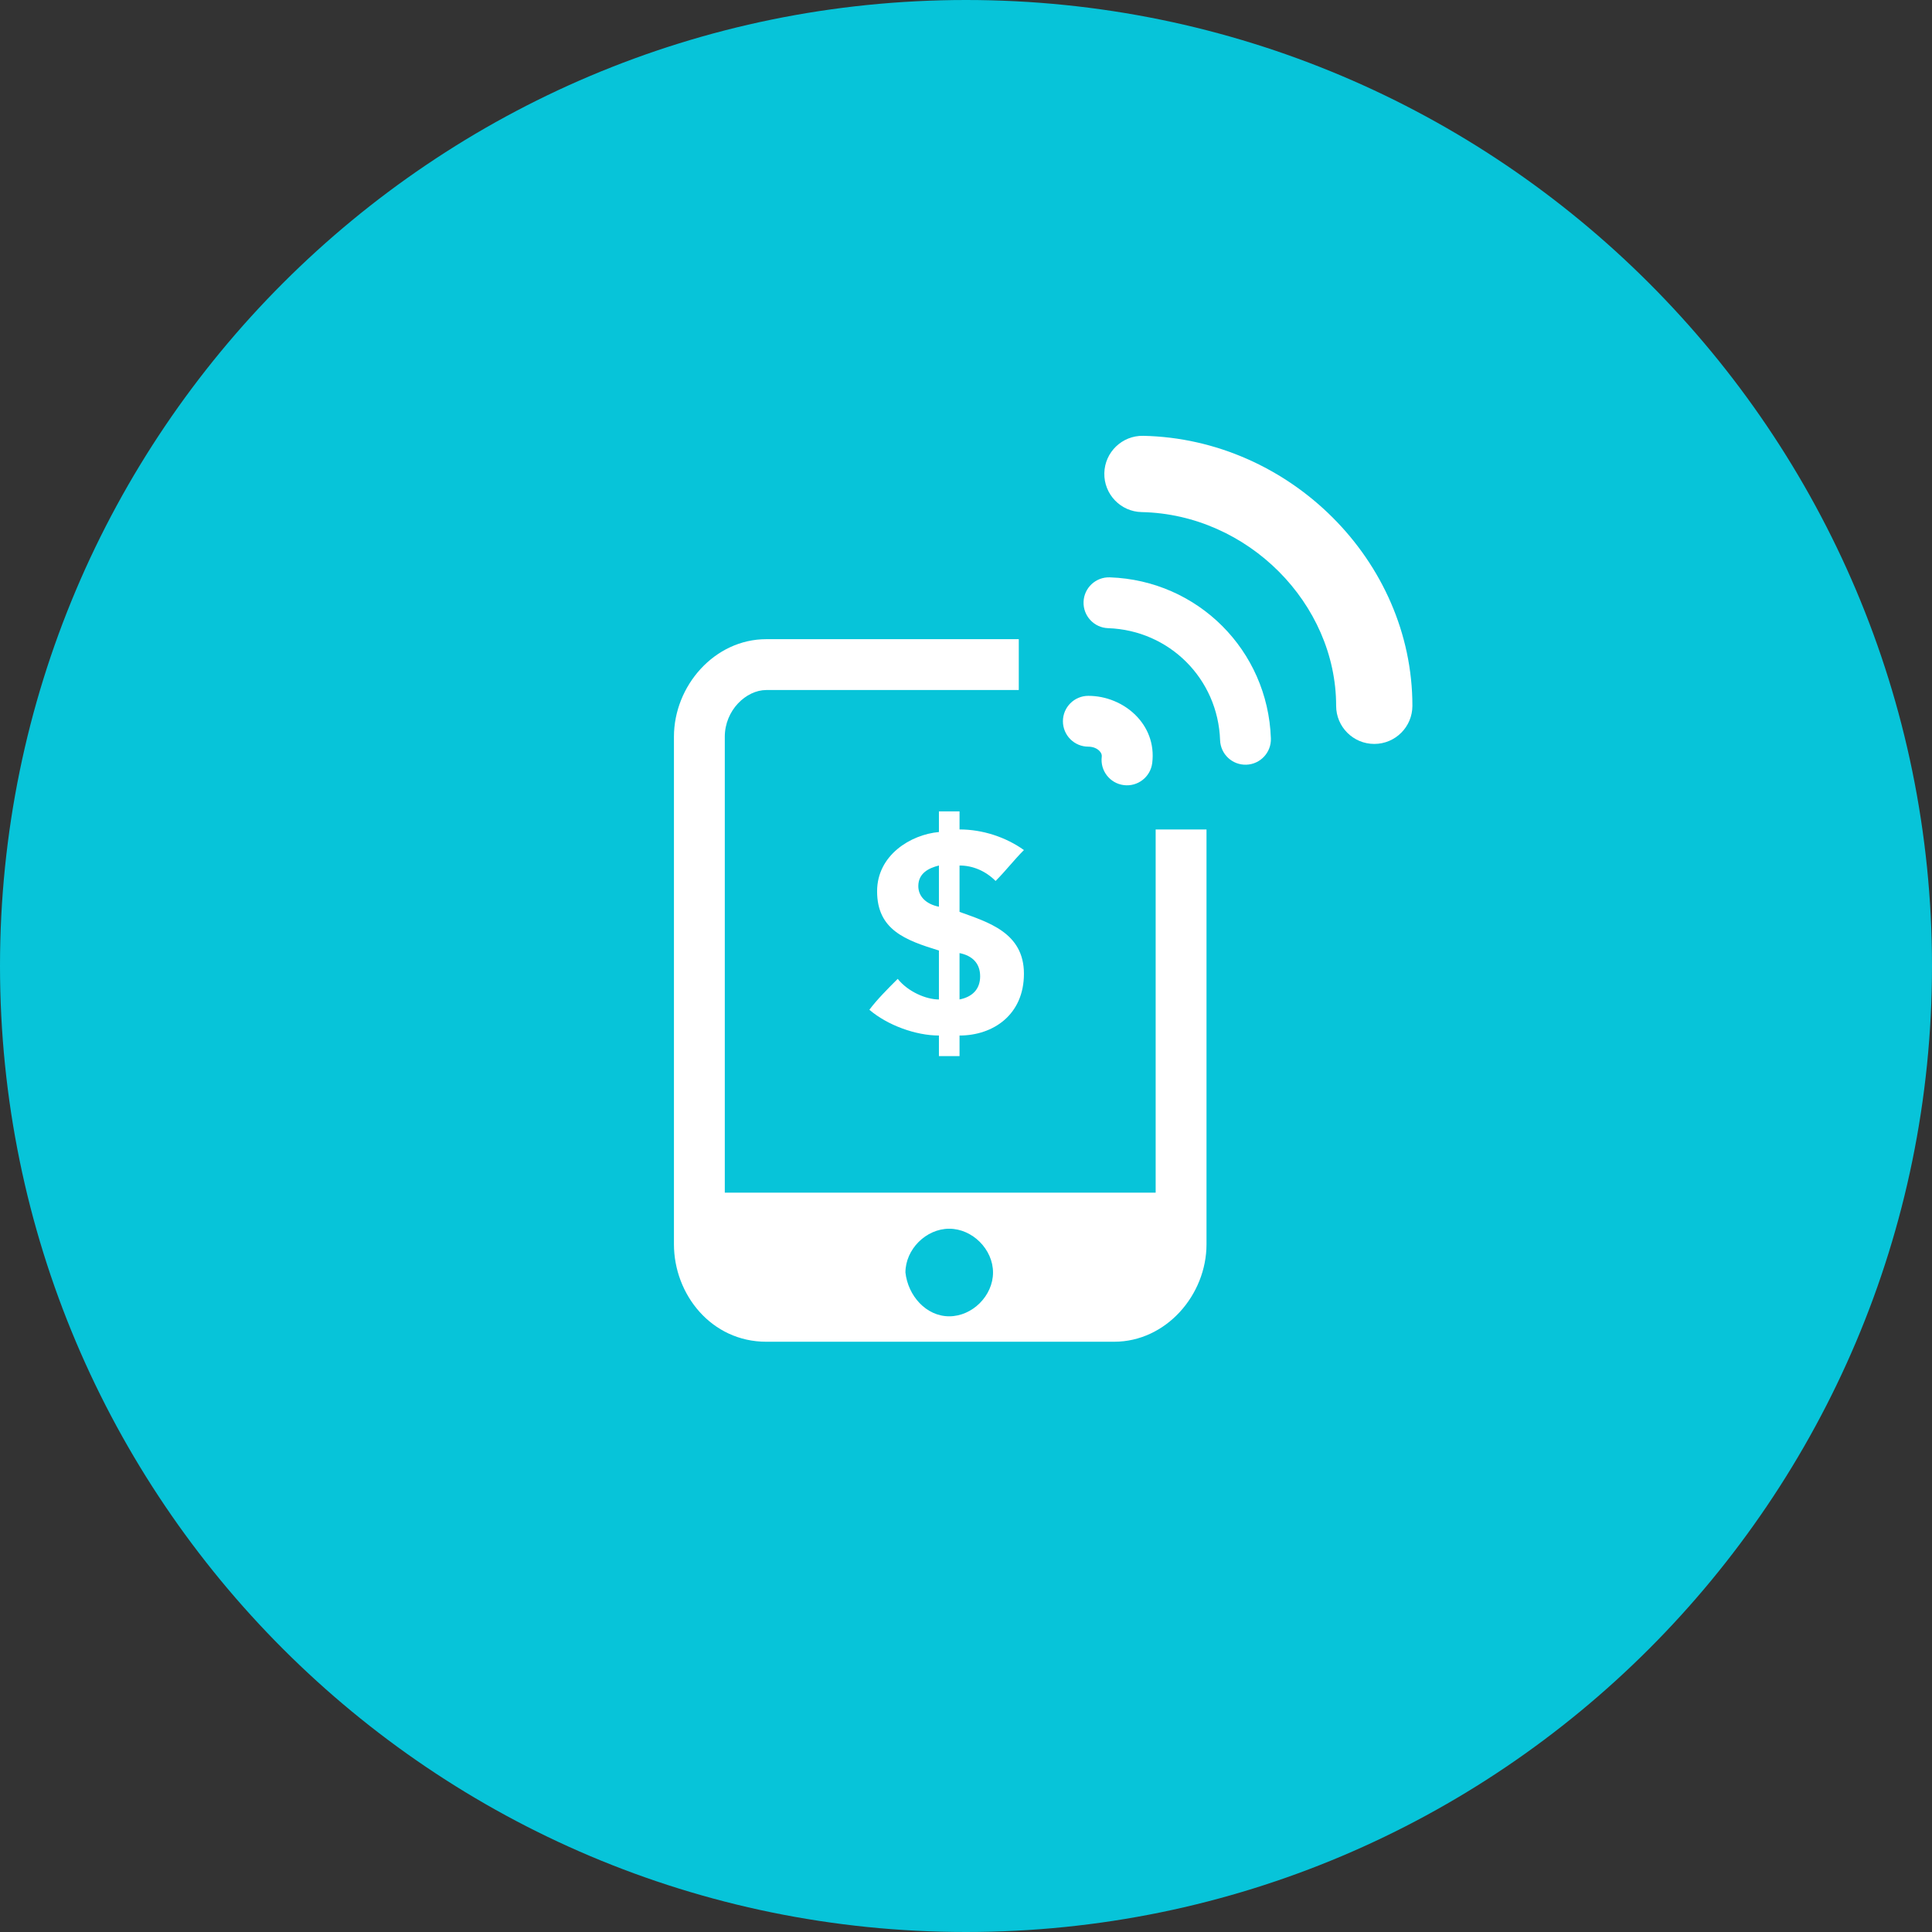<svg width="72" height="72" viewBox="0 0 72 72" fill="none" xmlns="http://www.w3.org/2000/svg">
<rect x="0" y="0" width="72" height="72" fill="#333333" stroke="none"/>
<path d="M36 0C55.872 0 72 16.128 72 36C72 55.872 55.872 72 36 72C16.128 72 0 55.872 0 36C0 16.128 16.128 0 36 0Z" fill="#07C4D9"/>
<g clip-path="url(#clip0_136_7694)">
<path fill-rule="evenodd" clip-rule="evenodd" d="M41.155 17.634C41.171 16.85 41.82 16.227 42.604 16.242C48.055 16.354 52.636 20.895 52.636 26.303C52.636 27.088 52 27.724 51.215 27.724C50.431 27.724 49.794 27.088 49.794 26.303C49.794 22.496 46.504 19.165 42.546 19.084C41.762 19.068 41.139 18.419 41.155 17.634Z" fill="white"/>
<path fill-rule="evenodd" clip-rule="evenodd" d="M40.381 22.43C40.399 21.907 40.837 21.498 41.36 21.516C44.642 21.629 47.249 24.237 47.362 27.518C47.38 28.041 46.971 28.48 46.448 28.498C45.925 28.516 45.487 28.107 45.469 27.584C45.39 25.297 43.581 23.489 41.295 23.41C40.772 23.392 40.363 22.953 40.381 22.43Z" fill="white"/>
<path fill-rule="evenodd" clip-rule="evenodd" d="M39.612 26.879C39.612 26.356 40.036 25.932 40.559 25.932C41.871 25.932 43.12 26.989 42.94 28.436C42.875 28.956 42.401 29.324 41.882 29.259C41.363 29.194 40.995 28.721 41.059 28.201C41.067 28.138 41.05 28.061 40.969 27.981C40.887 27.898 40.745 27.826 40.559 27.826C40.036 27.826 39.612 27.402 39.612 26.879Z" fill="white"/>
<path fill-rule="evenodd" clip-rule="evenodd" d="M28.559 25.715C27.805 25.715 27.011 26.47 27.011 27.456V46.368C27.011 47.378 27.732 48.108 28.559 48.108H41.519C42.274 48.108 43.068 47.353 43.068 46.368V30.912H44.963V46.368C44.963 48.262 43.453 50.003 41.519 50.003H28.559C26.507 50.003 25.116 48.237 25.116 46.368V27.456C25.116 25.561 26.626 23.82 28.559 23.82H37.967V25.715H28.559Z" fill="white"/>
<path d="M35.759 30.239H34.991V31.007C33.935 31.103 32.687 31.871 32.687 33.215C32.687 34.655 33.743 35.039 34.991 35.423V37.247C34.511 37.247 33.839 36.959 33.455 36.479C33.071 36.863 32.687 37.247 32.399 37.631C33.071 38.207 34.127 38.591 34.991 38.591V39.359H35.759V38.591C37.007 38.591 38.159 37.823 38.159 36.287C38.159 34.751 36.815 34.367 35.759 33.983V32.255C36.239 32.255 36.719 32.447 37.103 32.831C37.487 32.447 37.775 32.063 38.159 31.679C37.487 31.199 36.623 30.911 35.759 30.911V30.239ZM34.991 33.791C34.511 33.695 34.223 33.407 34.223 33.023C34.223 32.543 34.607 32.351 34.991 32.255V33.791ZM35.759 35.519C36.239 35.615 36.527 35.903 36.527 36.383C36.527 36.863 36.239 37.151 35.759 37.247V35.519Z" fill="white"/>
<path d="M44.015 44.447H26.255V48.671H44.015V44.447Z" fill="white"/>
<path d="M35.375 49.055C36.239 49.055 37.007 48.287 37.007 47.423C37.007 46.559 36.239 45.791 35.375 45.791C34.511 45.791 33.743 46.559 33.743 47.423C33.839 48.287 34.511 49.055 35.375 49.055Z" fill="#07C4D9"/>
</g>
<defs>
<clipPath id="clip0_136_7694">
<rect width="27.552" height="33.792" fill="white" transform="translate(25.103 16.224)"/>
</clipPath>
</defs>
</svg>
